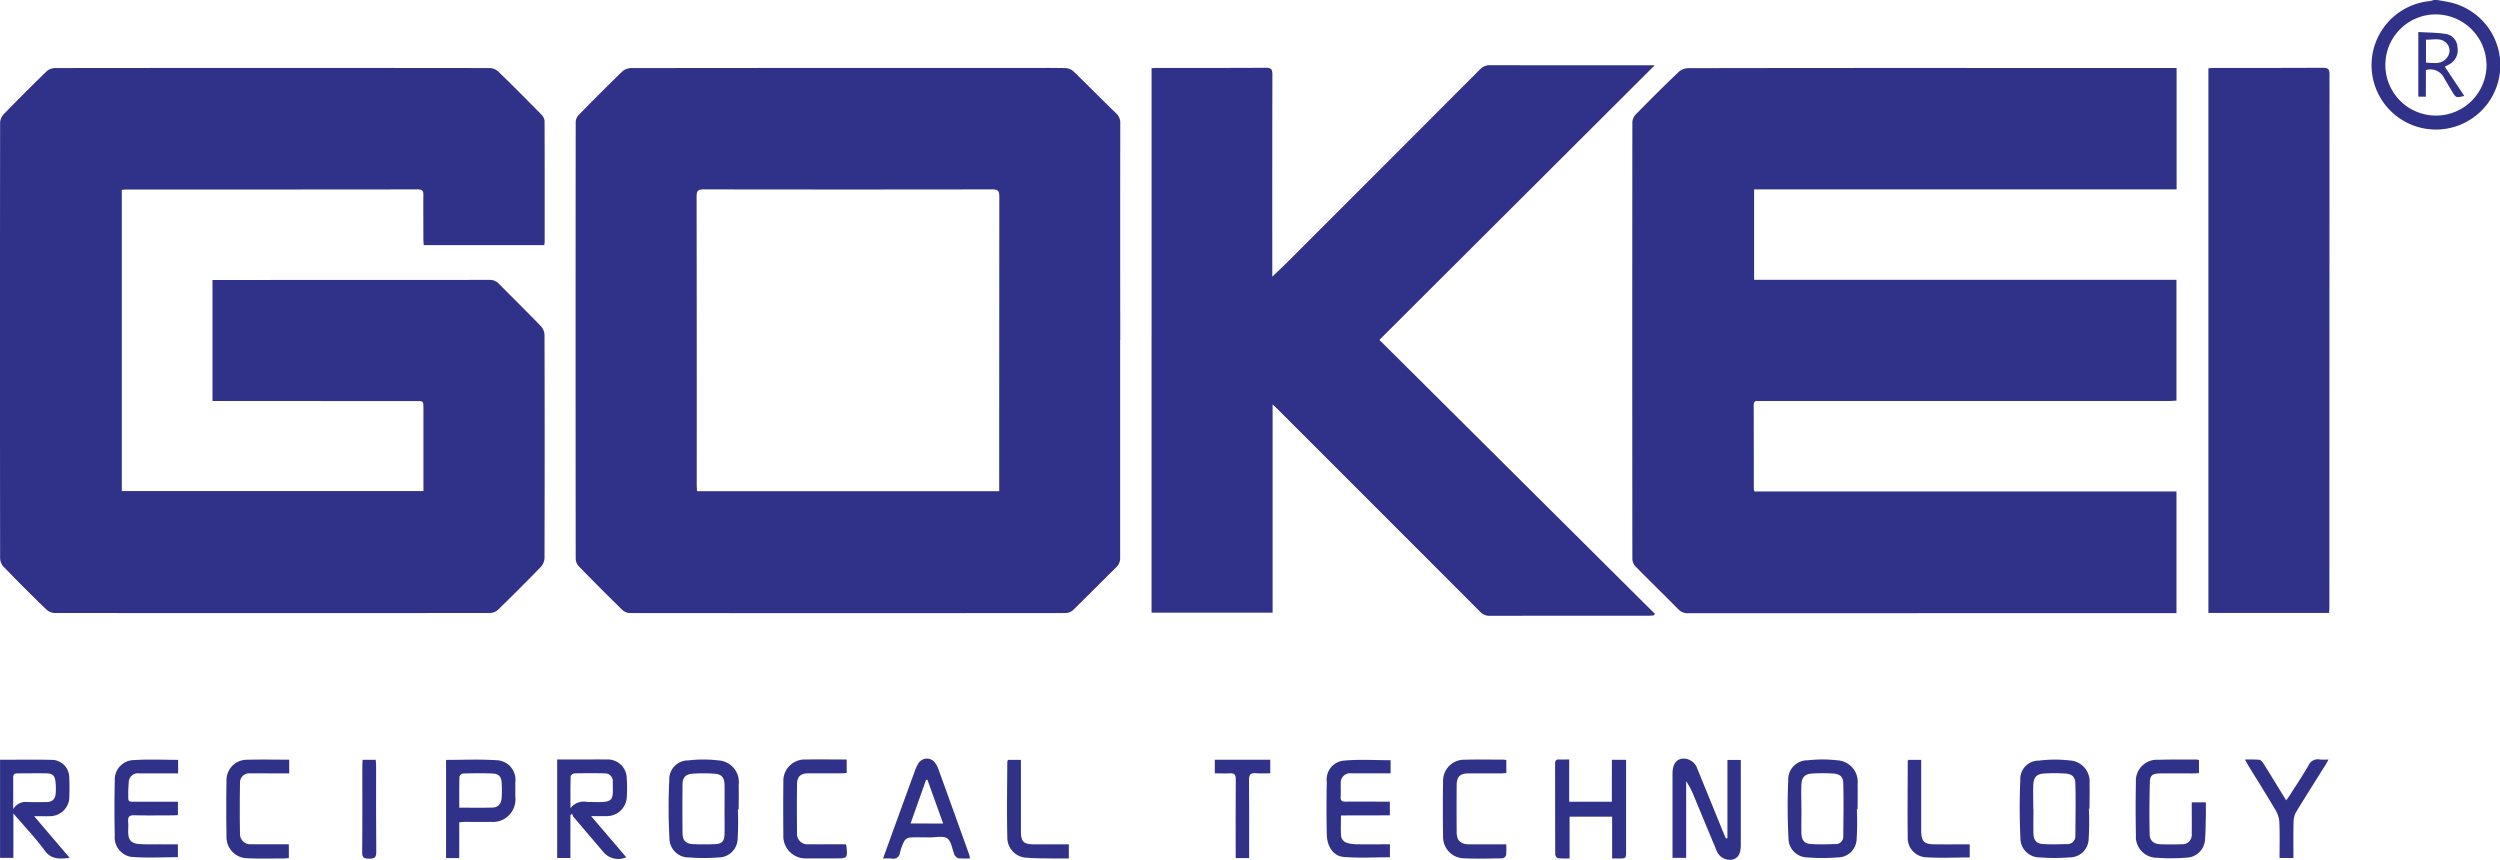 <svg id="グループ_27" data-name="グループ 27" xmlns="http://www.w3.org/2000/svg" xmlns:xlink="http://www.w3.org/1999/xlink" width="152.818" height="52.566" viewBox="0 0 152.818 52.566">
  <defs>
    <clipPath id="clip-path">
      <rect id="長方形_19" data-name="長方形 19" width="152.818" height="52.566" fill="none"/>
    </clipPath>
  </defs>
  <g id="グループ_26" data-name="グループ 26" clip-path="url(#clip-path)">
    <path id="パス_3" data-name="パス 3" d="M850.764,0c.237.043.476.078.712.13a3.935,3.935,0,1,1-1.184-.062A1.7,1.7,0,0,0,850.554,0h.209m-3.173,3.968a3.091,3.091,0,1,0,6.183.012,3.117,3.117,0,0,0-3.11-3.1,3.083,3.083,0,0,0-3.073,3.09" transform="translate(-701.779)" fill="#303188"/>
    <path id="パス_4" data-name="パス 4" d="M33.265,35.081H25.9c-.008-.135-.02-.259-.02-.382,0-.9-.009-1.792,0-2.688,0-.261-.083-.336-.341-.335q-8.9.01-17.8.006c-.09,0-.18.014-.294.023v18.41H25.883v-.431q0-2.3,0-4.608c0-.463,0-.464-.454-.464H12.989v-7.4h.388q8.273,0,16.546-.005a.735.735,0,0,1,.577.242c.848.863,1.714,1.709,2.556,2.578a.857.857,0,0,1,.229.537q.018,6.824,0,13.649a.856.856,0,0,1-.225.538q-1.287,1.328-2.615,2.617a.754.754,0,0,1-.475.2q-13.317.014-26.634,0a.8.8,0,0,1-.505-.215Q1.5,56.064.215,54.737a.8.8,0,0,1-.208-.509q-.015-13.317,0-26.634a.806.806,0,0,1,.213-.508Q1.51,25.759,2.837,24.47a.811.811,0,0,1,.512-.212q13.3-.015,26.6,0a.811.811,0,0,1,.511.215c.893.867,1.771,1.75,2.644,2.638a.623.623,0,0,1,.184.383c.01,2.467.007,4.934.006,7.4a1.422,1.422,0,0,1-.027.188" transform="translate(0 -20.098)" fill="#303188"/>
    <path id="パス_5" data-name="パス 5" d="M590.218,50.13h25.8v7.44h-.42q-14.714,0-29.428.005a.776.776,0,0,1-.61-.249c-.866-.878-1.751-1.737-2.616-2.616a.705.705,0,0,1-.186-.448q-.013-13.353,0-26.705a.757.757,0,0,1,.209-.475c.864-.88,1.737-1.752,2.627-2.6a.91.91,0,0,1,.575-.226q9.443-.017,18.886-.01h10.971v7.423H590.2v5.524h25.817V44.58c-.161.007-.33.022-.5.022h-24.75c-.116,0-.233.006-.349,0-.181-.009-.244.074-.243.251q.007,2.566.007,5.131a.8.8,0,0,0,.036.144" transform="translate(-482.976 -20.09)" fill="#303188"/>
    <path id="パス_6" data-name="パス 6" d="M238.781,40.882q0,6.632,0,13.264a.769.769,0,0,1-.245.611c-.882.862-1.744,1.744-2.627,2.606a.708.708,0,0,1-.449.186q-13.334.013-26.668,0a.71.71,0,0,1-.446-.193Q207,56.038,205.686,54.69a.71.71,0,0,1-.186-.449q-.013-13.351,0-26.7a.665.665,0,0,1,.17-.424c.887-.906,1.781-1.806,2.693-2.687a.865.865,0,0,1,.555-.192q12.043-.014,24.085-.008c.814,0,1.629-.011,2.443.009a.785.785,0,0,1,.482.2c.878.849,1.735,1.72,2.612,2.571a.766.766,0,0,1,.248.61q-.01,6.632,0,13.264m-7.4,9.216v-.387q0-8.813.007-17.626c0-.328-.079-.434-.422-.434q-8.83.015-17.661,0c-.344,0-.422.107-.422.435q.014,8.813.008,17.626c0,.124.012.248.02.386Z" transform="translate(-170.309 -20.076)" fill="#303188"/>
    <path id="パス_7" data-name="パス 7" d="M411.133,23.447c.127-.007.241-.019.354-.019,2.211,0,4.421.007,6.632-.009.337,0,.4.112.4.418q-.013,5.9-.006,11.8v.55c.346-.331.614-.578.872-.836q5.913-5.91,11.819-11.826a.815.815,0,0,1,.637-.264q4.852.012,9.7.005h.348L425.06,40.054,441.9,56.8l-.059.093c-.11.007-.22.021-.329.021-3.235,0-6.469,0-9.7.007a.782.782,0,0,1-.606-.261q-6.152-6.164-12.313-12.319c-.1-.1-.195-.187-.361-.345V56.728h-7.4Z" transform="translate(-340.741 -19.277)" fill="#303188"/>
    <path id="パス_8" data-name="パス 8" d="M795.821,57.521h-7.377V24.232c.106-.008.228-.024.349-.024,2.223,0,4.445.005,6.667-.008.316,0,.387.1.386.4q-.011,16.284-.007,32.569c0,.114-.012.227-.019.354" transform="translate(-653.451 -20.056)" fill="#303188"/>
    <path id="パス_9" data-name="パス 9" d="M600.476,275.686v-4.791h.817v.391q0,2.408,0,4.816c0,.533-.17.814-.54.893a.873.873,0,0,1-.956-.6c-.458-1.079-.9-2.165-1.353-3.247a4.788,4.788,0,0,0-.49-.951v4.684h-.836c0-.2,0-.382,0-.566q0-2.286,0-4.571c0-.534.194-.851.561-.923a.892.892,0,0,1,.964.635c.535,1.3,1.062,2.6,1.592,3.9.047.115.1.227.148.341l.093-.016" transform="translate(-494.883 -224.444)" fill="#303188"/>
    <path id="パス_10" data-name="パス 10" d="M200.994,274.607l2.146,2.51a1.185,1.185,0,0,1-1.415-.34q-.905-1.061-1.808-2.123a.707.707,0,0,1-.081-.192l-.11.077v2.625h-.808v-6.022h1.258c.581,0,1.163-.009,1.744,0a1.162,1.162,0,0,1,1.25,1.173,7.831,7.831,0,0,1,0,1.15,1.218,1.218,0,0,1-1.228,1.138c-.284,0-.568,0-.949,0m-1.266-.481a1.024,1.024,0,0,1,1.042-.382c.128,0,.256,0,.384,0,1.313.052,1.161-.175,1.164-1.214,0-.012,0-.023,0-.035a.467.467,0,0,0-.478-.5c-.627-.018-1.255-.014-1.882,0-.077,0-.215.121-.217.189-.017.645-.01,1.29-.01,1.936" transform="translate(-164.859 -224.716)" fill="#303188"/>
    <path id="パス_11" data-name="パス 11" d="M.018,271.215c1.1,0,2.158-.02,3.215.008a1.078,1.078,0,0,1,1.015,1.056c.02.441.02.885,0,1.326A1.188,1.188,0,0,1,3.1,274.663c-.3.01-.6,0-1,0l2.174,2.55c-.613.062-1.111.12-1.526-.449-.572-.783-1.25-1.488-1.915-2.264v2.712H.018Zm.805,3.022A.868.868,0,0,1,1.7,273.8c.384.01.768.009,1.152,0,.415-.01.573-.208.577-.7.007-.851-.087-1.04-.569-1.052-.593-.014-1.187,0-1.78,0-.166,0-.26.045-.258.237.007.651,0,1.3,0,1.952" transform="translate(-0.015 -224.773)" fill="#303188"/>
    <path id="パス_12" data-name="パス 12" d="M242.9,274.209a17.472,17.472,0,0,1-.013,1.807,1.167,1.167,0,0,1-1.169,1.129,11.32,11.32,0,0,1-1.8,0,1.172,1.172,0,0,1-1.2-1.176,33.68,33.68,0,0,1-.009-3.547,1.15,1.15,0,0,1,1.162-1.209,7.8,7.8,0,0,1,1.84,0,1.327,1.327,0,0,1,1.24,1.5c.012.5,0,1,0,1.5H242.9m-.814.005c0-.5.007-1,0-1.5-.008-.456-.171-.66-.611-.69a9.282,9.282,0,0,0-1.357,0c-.422.033-.6.24-.6.668q-.015,1.482,0,2.963c.005.455.205.655.667.674.429.018.86.016,1.289,0,.453-.016.6-.171.612-.623.01-.5,0-1,0-1.5" transform="translate(-197.797 -224.732)" fill="#303188"/>
    <path id="パス_13" data-name="パス 13" d="M725.308,274.2a17,17,0,0,1-.015,1.876,1.151,1.151,0,0,1-1.157,1.1,11.277,11.277,0,0,1-1.84,0,1.165,1.165,0,0,1-1.172-1.167c-.054-1.181-.061-2.367-.007-3.547a1.122,1.122,0,0,1,1.123-1.2,7.915,7.915,0,0,1,1.907-.01,1.282,1.282,0,0,1,1.2,1.416c.018.511,0,1.022,0,1.534h-.047m-3.386.033h.007c0,.5-.015,1,0,1.5.016.413.2.607.6.628.475.025.953.016,1.43,0a.485.485,0,0,0,.531-.52c.008-1.057.03-2.115,0-3.171-.011-.435-.214-.6-.648-.623a10.7,10.7,0,0,0-1.255,0c-.471.029-.654.233-.669.719s0,.977,0,1.465" transform="translate(-597.621 -224.767)" fill="#303188"/>
    <path id="パス_14" data-name="パス 14" d="M642.456,274.191a16.871,16.871,0,0,1-.014,1.841,1.153,1.153,0,0,1-1.155,1.1,11.314,11.314,0,0,1-1.839,0,1.166,1.166,0,0,1-1.172-1.166c-.056-1.169-.07-2.344-.014-3.513a1.174,1.174,0,0,1,1.194-1.257,7.918,7.918,0,0,1,1.806,0,1.32,1.32,0,0,1,1.241,1.46c.01.511,0,1.022,0,1.534h-.049m-3.384-.044h0c0,.512-.014,1.024,0,1.534.016.417.192.614.593.636.487.027.977.017,1.464,0a.456.456,0,0,0,.5-.473c.009-1.08.027-2.16,0-3.239-.01-.412-.211-.573-.629-.6a10.892,10.892,0,0,0-1.255,0c-.474.027-.663.232-.678.712s0,.953,0,1.43" transform="translate(-528.952 -224.721)" fill="#303188"/>
    <path id="パス_15" data-name="パス 15" d="M558.686,271.169h.869v.428q0,2.565,0,5.129c0,.474,0,.474-.473.472H558.7v-2.555h-2.6v2.552a5.477,5.477,0,0,1-.709-.011c-.068-.009-.167-.152-.167-.234-.009-1.849-.006-3.7-.009-5.547,0-.17.049-.263.237-.255s.39,0,.624,0v2.583h2.608Z" transform="translate(-460.156 -224.723)" fill="#303188"/>
    <path id="パス_16" data-name="パス 16" d="M474.473,274.721c0,.467-.026.9.016,1.317a.547.547,0,0,0,.327.352,2.326,2.326,0,0,0,.718.093c.637.011,1.274,0,1.932,0v.795c-.951,0-1.893.057-2.824-.02-.635-.053-1.018-.63-1.035-1.383q-.035-1.6,0-3.21a1.157,1.157,0,0,1,1.1-1.3c.919-.082,1.85-.02,2.8-.02v.8h-.591c-.6,0-1.21,0-1.815,0a.572.572,0,0,0-.639.619c-.012.267.011.536-.008.8s.091.317.325.314c.756-.01,1.512,0,2.268,0h.415v.837Z" transform="translate(-392.504 -224.875)" fill="#303188"/>
    <path id="パス_17" data-name="パス 17" d="M320.557,276.911a6.928,6.928,0,0,1-.7-.008c-.08-.009-.153-.1-.223-.166-.023-.021-.028-.063-.041-.095-.135-.331-.182-.79-.428-.958s-.694-.056-1.054-.06c-.419,0-.838-.017-1.255.01a.468.468,0,0,0-.32.225,3.353,3.353,0,0,0-.264.717.4.4,0,0,1-.5.341,4.54,4.54,0,0,0-.531,0c.334-.923.648-1.791.963-2.658q.493-1.358.989-2.714a1.989,1.989,0,0,1,.207-.439.611.611,0,0,1,1.048,0,1.444,1.444,0,0,1,.175.339q.942,2.6,1.876,5.206c.023.063.031.131.063.268m-1.645-2.142-.962-2.673-.083,0-.947,2.669Z" transform="translate(-261.264 -224.437)" fill="#303188"/>
    <path id="パス_18" data-name="パス 18" d="M44.76,271.237v.822h-1.3c-.361,0-.721,0-1.082,0a.554.554,0,0,0-.635.549,8.746,8.746,0,0,0-.028.974c0,.234.173.207.322.208q1.152,0,2.3,0h.412v.819c-.112.005-.234.016-.356.016-.768,0-1.536.016-2.3-.007-.318-.01-.415.1-.385.4.02.2,0,.4,0,.593,0,.533.187.742.723.771.429.023.86.011,1.291.012.335,0,.669,0,1.024,0v.789c-.963,0-1.916.057-2.858-.021a1.206,1.206,0,0,1-1-1.3q-.037-1.674,0-3.349a1.194,1.194,0,0,1,1.219-1.269c.867-.057,1.74-.013,2.653-.013" transform="translate(-33.873 -224.784)" fill="#303188"/>
    <path id="パス_19" data-name="パス 19" d="M160.063,275.035v2.182h-.806v-5.96c.013-.012.03-.04.048-.04,1,0,2-.046,3,.018a1.2,1.2,0,0,1,1.185,1.363c0,.291,0,.581,0,.872a1.381,1.381,0,0,1-1.5,1.536c-.535.013-1.07,0-1.6,0-.091,0-.181.014-.321.025m0-.894c.71,0,1.371.014,2.031-.006.339-.01.53-.228.556-.6a7.467,7.467,0,0,0,0-.906c-.019-.38-.176-.559-.562-.575-.6-.026-1.208-.016-1.812,0a.291.291,0,0,0-.208.193c-.016.614-.01,1.228-.01,1.894" transform="translate(-131.99 -224.767)" fill="#303188"/>
    <path id="パス_20" data-name="パス 20" d="M765.891,273.788h.862c0,.261.005.522,0,.782-.012.487-.009.977-.05,1.462a1.165,1.165,0,0,1-1.117,1.135,12.16,12.16,0,0,1-1.842.007,1.28,1.28,0,0,1-1.267-1.351c-.02-1.092-.023-2.186,0-3.279a1.285,1.285,0,0,1,1.367-1.359c.778-.023,1.558-.011,2.337-.013a.864.864,0,0,1,.15.029V272c-.126.007-.249.02-.372.02-.674,0-1.349-.005-2.023,0-.439.006-.6.115-.607.542q-.044,1.585-.013,3.172c.008.4.252.6.661.615q.645.02,1.291,0a.576.576,0,0,0,.622-.639c.007-.627,0-1.255,0-1.923" transform="translate(-631.915 -224.742)" fill="#303188"/>
    <path id="パス_21" data-name="パス 21" d="M519.006,271.176v.8c-.119.008-.24.023-.362.023-.651,0-1.3,0-1.953,0-.516,0-.717.2-.721.721q-.01,1.43,0,2.86c0,.529.239.753.779.755.732,0,1.464,0,2.253,0a4.992,4.992,0,0,1-.01.664.3.3,0,0,1-.213.189c-.8.012-1.605.034-2.406,0a1.305,1.305,0,0,1-1.234-1.319q-.026-1.691,0-3.382a1.29,1.29,0,0,1,1.324-1.326c.79-.019,1.581-.006,2.371-.005a1.388,1.388,0,0,1,.172.025" transform="translate(-426.928 -224.722)" fill="#303188"/>
    <path id="パス_22" data-name="パス 22" d="M283.495,271.144v.824c-.129.008-.251.022-.373.022-.663,0-1.325,0-1.988,0-.457.005-.67.2-.675.659q-.017,1.482,0,2.964a.642.642,0,0,0,.717.711c.754.007,1.508,0,2.256,0a.5.5,0,0,1,.049.117c.066.746.066.746-.676.746-.581,0-1.162,0-1.743,0a1.357,1.357,0,0,1-1.439-1.41q-.015-1.621,0-3.243a1.311,1.311,0,0,1,1.371-1.39c.823-.016,1.646,0,2.5,0" transform="translate(-231.739 -224.717)" fill="#303188"/>
    <path id="パス_23" data-name="パス 23" d="M84.611,276.362v.839c-.121.009-.223.022-.325.022-.756,0-1.514.025-2.268-.015a1.286,1.286,0,0,1-1.218-1.256c-.017-1.175-.019-2.351,0-3.525a1.243,1.243,0,0,1,1.224-1.236c.859-.024,1.719-.006,2.609-.006v.839H83.616c-.454,0-.908-.009-1.361,0a.566.566,0,0,0-.63.6c-.017,1.035-.018,2.071,0,3.106a.626.626,0,0,0,.7.625c.64.007,1.28,0,1.92,0h.368" transform="translate(-66.955 -224.749)" fill="#303188"/>
    <path id="パス_24" data-name="パス 24" d="M806.623,271.092c-.083.148-.134.248-.194.343-.592.946-1.192,1.887-1.772,2.841a1.232,1.232,0,0,0-.171.582c-.02.743-.008,1.486-.008,2.257h-.849c0-.731.018-1.439-.01-2.145a1.657,1.657,0,0,0-.213-.745c-.547-.932-1.125-1.846-1.69-2.768-.059-.1-.109-.2-.2-.36a7.615,7.615,0,0,1,.87.011c.1.012.2.137.263.235.457.728.9,1.462,1.386,2.245.093-.131.168-.226.232-.327.38-.6.775-1.189,1.128-1.8a.621.621,0,0,1,.7-.369,4.169,4.169,0,0,0,.53,0" transform="translate(-664.286 -224.666)" fill="#303188"/>
    <path id="パス_25" data-name="パス 25" d="M359.586,271.28h.794v.43q0,1.953,0,3.907c0,.673.152.826.815.828.7,0,1.392,0,2.114,0v.862c-.354,0-.71,0-1.067,0-.487-.008-.978,0-1.462-.042A1.232,1.232,0,0,1,359.548,276c-.034-1.534-.008-3.069,0-4.6a.406.406,0,0,1,.043-.113" transform="translate(-297.974 -224.833)" fill="#303188"/>
    <path id="パス_26" data-name="パス 26" d="M681.111,271.29h.782v.43q0,1.936,0,3.871c0,.7.168.861.865.863s1.389,0,2.1,0v.8c-.93,0-1.848.052-2.756-.018a1.173,1.173,0,0,1-1.033-1.227c-.021-1.546,0-3.092,0-4.638,0-.02.018-.04.038-.081" transform="translate(-564.455 -224.841)" fill="#303188"/>
    <path id="パス_27" data-name="パス 27" d="M435.812,277.272h-.823v-.39c0-1.477-.006-2.953.005-4.43,0-.272-.073-.378-.353-.36-.3.02-.6,0-.929,0v-.831h3.39v.83c-.291,0-.58.02-.864-.005-.329-.029-.44.075-.435.42.019,1.453.008,2.907.008,4.36v.4" transform="translate(-359.455 -224.821)" fill="#303188"/>
    <path id="パス_28" data-name="パス 28" d="M129.322,271.254h.8c.009.131.024.253.025.375,0,1.756-.009,3.513.01,5.269,0,.346-.126.4-.425.4-.279-.006-.442-.018-.438-.385.021-1.768.009-3.536.01-5.3,0-.1.011-.206.019-.352" transform="translate(-107.156 -224.811)" fill="#303188"/>
    <path id="パス_29" data-name="パス 29" d="M863.849,15.383h-.461V11.431c.576.036,1.145.032,1.7.121a.847.847,0,0,1,.693.819.978.978,0,0,1-.463,1.015c-.108.066-.224.118-.31.163l1.189,1.788c-.487.124-.509.117-.726-.243-.168-.278-.337-.556-.5-.837a.928.928,0,0,0-1.119-.5Zm.007-2.079c.49.015.989.136,1.314-.35a.647.647,0,0,0-.013-.788c-.351-.437-.843-.242-1.3-.27Z" transform="translate(-715.563 -9.474)" fill="#303188"/>
  </g>
</svg>
